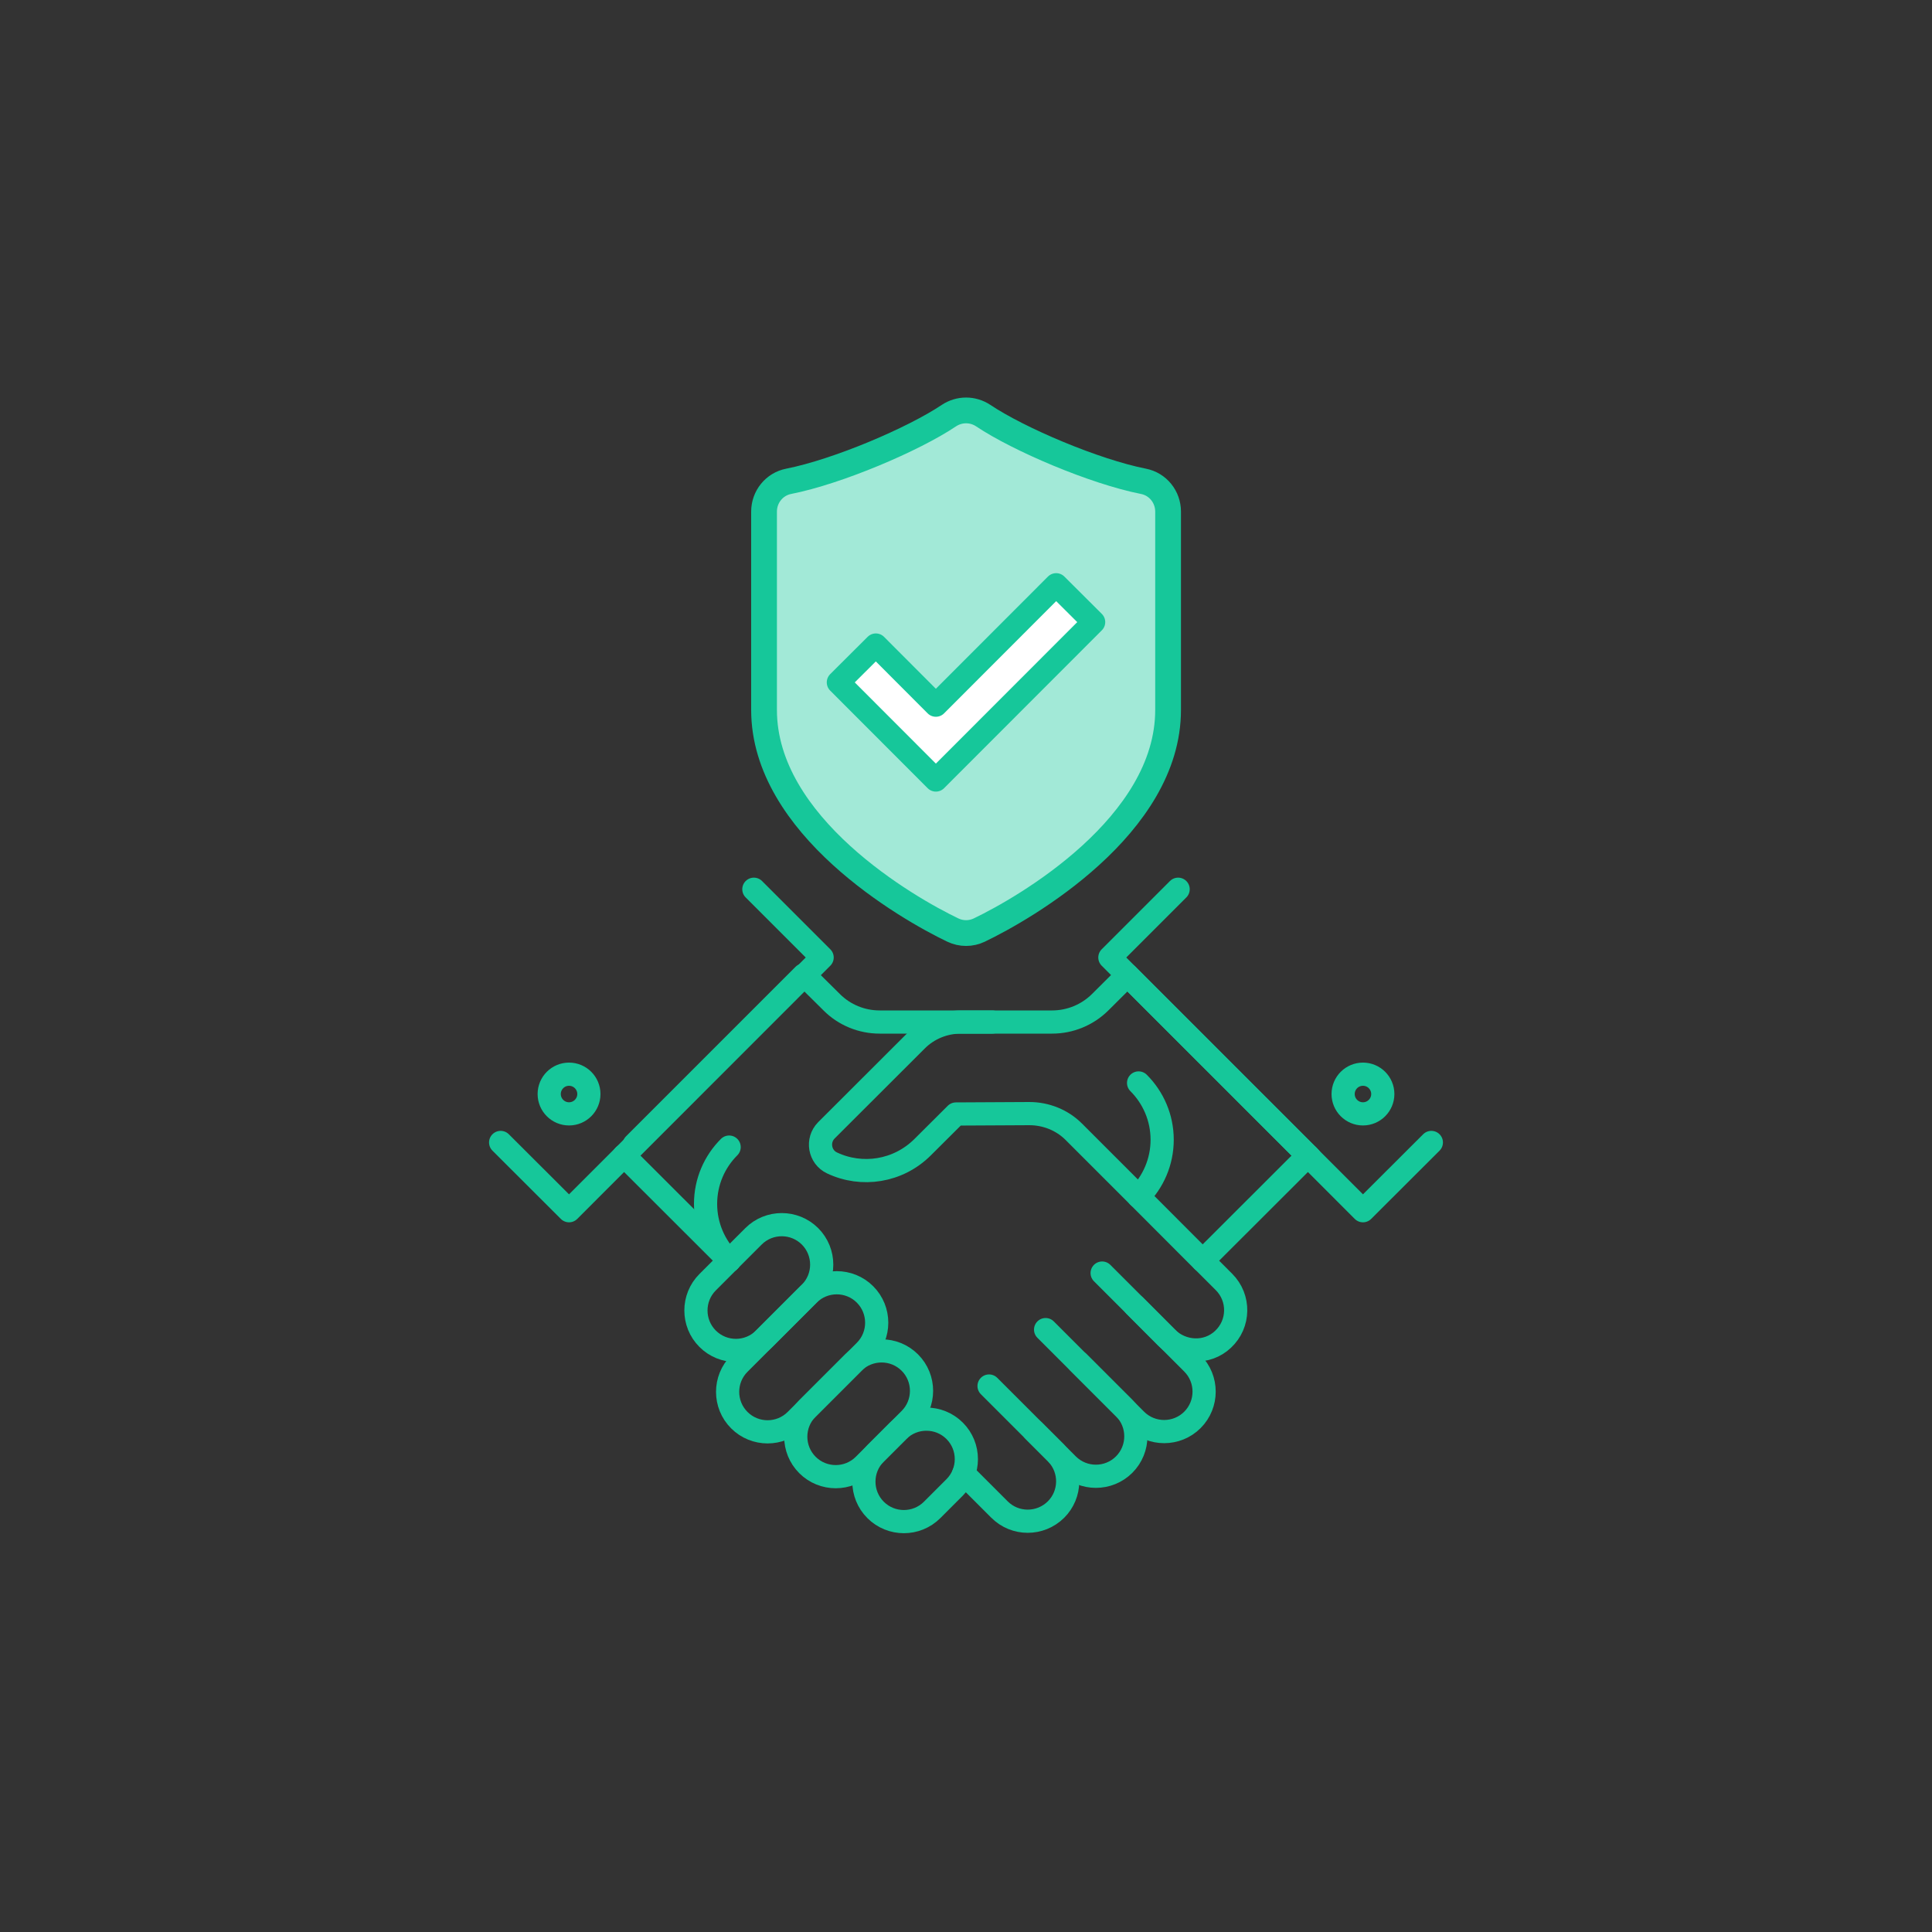 <?xml version="1.0" encoding="UTF-8"?> <svg xmlns="http://www.w3.org/2000/svg" id="Design" viewBox="0 0 150 150"><rect x="0" y="0" width="150" height="150" fill="#333333" stroke="none"/><defs><style>.cls-1{fill:#fff;}.cls-1,.cls-2,.cls-3{stroke:#16c79a;stroke-linecap:round;stroke-linejoin:round;}.cls-1,.cls-3{stroke-width:1.8px;}.cls-2{fill:#a2e9d7;stroke-width:2px;}.cls-3{fill:none;}</style></defs><g><g><line class="cls-3" x1="62.4" y1="75.7" x2="49.24" y2="88.86"></line><path class="cls-3" d="M62.46,75.72l2.12,2.1c.98,.98,2.32,1.53,3.71,1.53h8.75"></path><polyline class="cls-3" points="38.87 88.7 44.18 94 63.83 74.34 58.53 69.04"></polyline><path class="cls-3" d="M42.64,84.94c0,.85,.69,1.54,1.54,1.54s1.54-.69,1.54-1.54-.69-1.54-1.54-1.54-1.54,.69-1.54,1.54Z"></path><g><path class="cls-3" d="M74.82,114.42l2.78,2.78c1.21,1.21,3.17,1.21,4.39,0,1.18-1.18,1.21-3.09,.07-4.31-.02-.03-.04-.05-.07-.08l-1.75-1.75"></path><path class="cls-3" d="M76.79,107.61l6.1,6.1c1.21,1.21,3.18,1.21,4.39,0,1.21-1.21,1.21-3.18,0-4.39l-3.56-3.56"></path><path class="cls-3" d="M81.18,103.23l7.01,7.01c1.21,1.21,3.18,1.21,4.39,0,1.21-1.21,1.21-3.18,0-4.39l-7.01-7.01"></path></g><g><path class="cls-3" d="M72.37,117.23c-1.21,1.21-3.18,1.21-4.39,0-1.21-1.21-1.21-3.18,0-4.39l1.75-1.75c1.21-1.21,3.18-1.21,4.39,0,1.21,1.21,1.21,3.18,0,4.39l-1.75,1.75Z"></path><path class="cls-3" d="M59.33,103.94c-1.21,1.21-3.18,1.21-4.39,0-1.21-1.21-1.21-3.18,0-4.39l3.56-3.56c1.21-1.21,3.18-1.21,4.39,0,1.21,1.21,1.21,3.18,0,4.39l-3.56,3.56Z"></path><path class="cls-3" d="M67.08,113.74c-1.21,1.21-3.18,1.21-4.39,0s-1.21-3.18,0-4.39l3.56-3.56c1.21-1.21,3.18-1.21,4.39,0,1.21,1.21,1.21,3.18,0,4.39l-3.56,3.56Z"></path><path class="cls-3" d="M61.79,110.26c-1.21,1.21-3.18,1.21-4.39,0-1.21-1.21-1.21-3.18,0-4.39l5.37-5.37c1.21-1.21,3.18-1.21,4.39,0,1.21,1.21,1.21,3.18,0,4.39l-5.37,5.37Z"></path></g><line class="cls-3" x1="93.38" y1="97.88" x2="101.55" y2="89.72"></line><line class="cls-3" x1="87.52" y1="75.7" x2="101.71" y2="89.88"></line><path class="cls-3" d="M87.53,75.71l-2.12,2.11c-.99,.98-2.33,1.53-3.72,1.53h-7.09c-1.29,0-2.54,.51-3.45,1.43l-6.99,6.98c-.76,.77-.54,2.07,.44,2.53,2.3,1.09,5.13,.68,7.04-1.23l2.58-2.57,5.7-.03c1.29,0,2.54,.5,3.45,1.41l5.03,5.03h0s4.98,4.99,4.98,4.99h.01l1.64,1.64c1.24,1.24,1.21,3.26-.08,4.46-1.23,1.16-3.17,1.07-4.37-.13l-2.47-2.48"></path><path class="cls-3" d="M88.4,84.08c1.13,1.13,1.83,2.69,1.83,4.41s-.7,3.28-1.83,4.41"></path><polyline class="cls-3" points="111.13 88.7 105.82 94 86.17 74.34 91.47 69.04"></polyline><line class="cls-3" x1="56.62" y1="97.88" x2="48.45" y2="89.72"></line><path class="cls-3" d="M107.36,84.94c0,.85-.69,1.54-1.54,1.54s-1.54-.69-1.54-1.54,.69-1.54,1.54-1.54,1.54,.69,1.54,1.54Z"></path></g><path class="cls-3" d="M56.61,89.06c-1.13,1.13-1.83,2.69-1.83,4.41s.7,3.28,1.83,4.41"></path></g><g><path class="cls-2" d="M73.98,72.21c.65,.31,1.4,.31,2.05,0,3.53-1.69,14.66-8.09,14.66-17.09v-15.4c0-1.14-.79-2.13-1.91-2.35-3.8-.75-9.68-3.25-12.44-5.1-.81-.54-1.86-.54-2.67,0-2.76,1.85-8.64,4.35-12.44,5.1-1.12,.22-1.91,1.21-1.91,2.35v15.4c0,8.99,11.12,15.4,14.66,17.09Z"></path><polygon class="cls-1" points="65.09 52.98 68 50.08 72.66 54.75 82 45.4 84.91 48.3 72.66 60.56 65.09 52.98"></polygon></g></svg> 